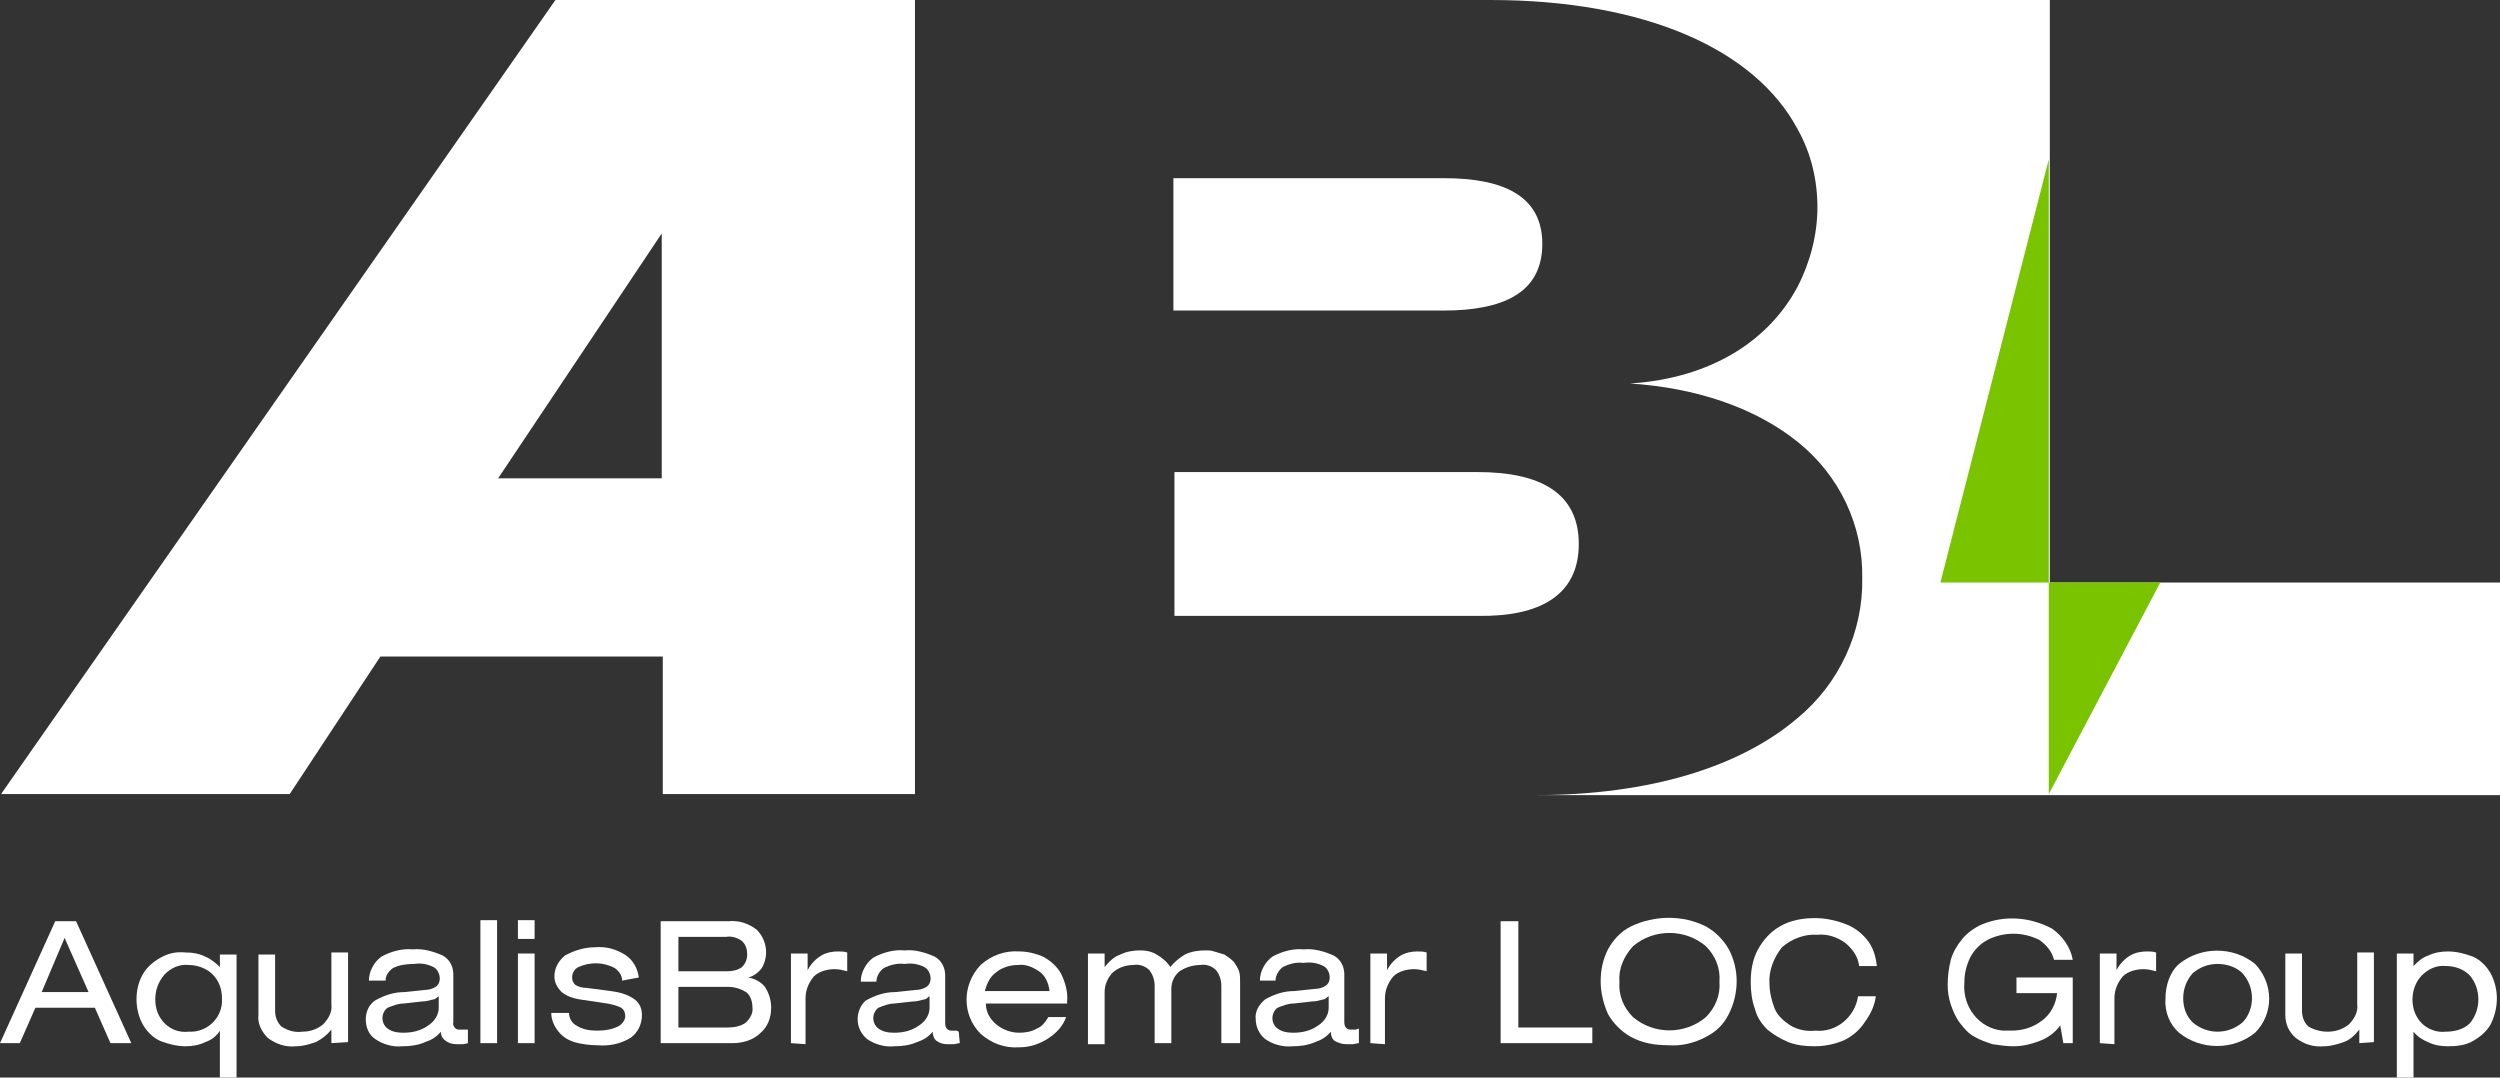 <?xml version="1.0" encoding="utf-8"?>
<!-- Generator: Adobe Illustrator 25.2.0, SVG Export Plug-In . SVG Version: 6.00 Build 0)  -->
<svg version="1.1" id="Layer_1" xmlns="http://www.w3.org/2000/svg" xmlns:xlink="http://www.w3.org/1999/xlink" x="0px" y="0px"
	 viewBox="0 0 239.9 103.4" style="enable-background:new 0 0 239.9 103.4;" xml:space="preserve">
<rect x="0" y="0" width="239.9" height="103.4" fill="#333333" stroke="none"/>
<style type="text/css">
	.st0{fill:#FFFFFF;}
	.st1{fill:#79C300;}
</style>
<g id="Layer_2_1_">
	<g id="Layer_1-2">
		<path class="st0" d="M240,55.9v20.4h-92.7c11,0,19.7-2.7,25.2-7.4c4-3.3,6.3-8.3,6.2-13.4c0.1-5.1-2.2-9.9-6.2-13.1
			c-4.1-3.3-9.8-5.2-16.1-5.6c7.9-0.5,13.4-4.2,16.1-9.3c1.2-2.3,1.9-5,1.9-7.6c0-2.6-0.6-5.2-1.9-7.5C168.4,4.7,157.8,0,143,0h53.7
			v55.9H240z M148,23.4c0-4.7-3.9-6.3-9.4-6.3h-26v12.7h25.9C144.1,29.8,148,28.2,148,23.4z M151.5,52.2c0-4.9-3.7-6.9-9.7-6.9
			h-29.1v13.8h29.1C147.8,59.2,151.5,57.1,151.5,52.2L151.5,52.2z M53.3,0L0.1,76.2h27.7l8.7-13.2h27.1v13.2h24.2V0H53.3z
			 M63.5,45.9H47.8l15.7-23.5V45.9z"/>
		<path class="st0" d="M10.6,100.1l-1.5-3.4H3.4l-1.5,3.4H0l5.3-11.7h2l5.3,11.7H10.6z M6.2,90L4,95.2h4.5L6.2,90z"/>
		<path class="st0" d="M21.1,103.4v-4.5l0,0c-0.3,0.5-0.8,0.9-1.4,1.1c-0.6,0.3-1.3,0.4-1.9,0.4c-0.8,0-1.6-0.2-2.4-0.5
			c-0.7-0.3-1.3-0.9-1.7-1.6c-0.4-0.7-0.6-1.6-0.6-2.4c0-0.9,0.2-1.7,0.6-2.4c0.4-0.7,1-1.2,1.7-1.6c0.7-0.4,1.5-0.6,2.4-0.5
			c0.7,0,1.3,0.1,1.9,0.4c0.5,0.2,1,0.6,1.4,1l0,0v-1.2h1.6v11.9H21.1z M14.9,95.9c0,0.9,0.3,1.7,0.9,2.3c0.6,0.6,1.4,0.9,2.3,0.8
			c1.7,0.1,3.1-1.2,3.2-2.8c0-0.1,0-0.2,0-0.4c0-0.9-0.3-1.7-0.9-2.3c-0.6-0.6-1.5-0.9-2.3-0.9c-0.9-0.1-1.7,0.3-2.3,0.9
			C15.2,94.2,14.9,95,14.9,95.9z"/>
		<path class="st0" d="M31.8,100.1v-1.3l0,0c-0.4,0.5-0.9,0.9-1.5,1.2c-0.6,0.2-1.2,0.4-1.9,0.4c-1,0.1-1.9-0.2-2.7-0.8
			c-0.6-0.6-1-1.4-0.9-2.2v-5.8h1.6V97c0,0.6,0.2,1.1,0.6,1.5c0.6,0.4,1.3,0.6,2,0.5c0.7,0,1.4-0.2,2-0.7c0.5-0.5,0.9-1.2,0.8-1.9
			v-5h1.6v8.6L31.8,100.1z"/>
		<path class="st0" d="M45,100.1c-0.2,0-0.4,0.1-0.6,0.1h-0.6c-0.4,0-0.7-0.1-1-0.3c-0.3-0.2-0.5-0.5-0.5-0.9
			c-0.4,0.5-0.9,0.8-1.5,1c-0.7,0.3-1.4,0.4-2.2,0.4c-0.9,0.1-1.9-0.2-2.6-0.7c-0.6-0.4-0.9-1.1-0.9-1.9c0-0.7,0.3-1.4,0.9-1.8
			c0.9-0.5,1.8-0.8,2.8-0.8l1.9-0.2c0.4,0,0.8-0.1,1.1-0.3c0.3-0.2,0.4-0.5,0.4-0.8c0-0.4-0.2-0.9-0.6-1.1c-0.6-0.3-1.2-0.4-1.9-0.3
			c-0.7,0-1.4,0.1-2,0.4c-0.4,0.3-0.7,0.7-0.7,1.2h-1.6c0-0.9,0.5-1.8,1.2-2.3c0.9-0.5,2-0.8,3-0.7c1-0.1,2,0.2,2.9,0.6
			c0.7,0.4,1,1.1,1,1.8v4.6c-0.1,0.3,0.2,0.7,0.5,0.7c0.1,0,0.1,0,0.2,0h0.3l0.4,0V100.1z M42.1,95.6c-0.2,0.1-0.3,0.3-0.5,0.3
			c-0.4,0.1-0.7,0.2-1.1,0.2l-1.8,0.2c-0.5,0-1,0.2-1.5,0.4c-0.3,0.2-0.5,0.6-0.5,1c0,0.4,0.2,0.8,0.5,1c0.4,0.3,0.9,0.4,1.5,0.4
			c0.9,0,1.7-0.2,2.4-0.7c0.6-0.4,1-1,1-1.7L42.1,95.6z"/>
		<path class="st0" d="M46.1,100.1V88.3h1.6v11.8H46.1z"/>
		<path class="st0" d="M49.7,90.1v-1.8h1.6v1.8H49.7z M49.7,100.1v-8.6h1.6v8.6L49.7,100.1z"/>
		<path class="st0" d="M59.7,94.1c0-0.5-0.3-0.9-0.7-1.2c-1.1-0.6-2.4-0.6-3.5-0.1c-0.4,0.2-0.6,0.6-0.6,1c0,0.3,0.1,0.5,0.3,0.7
			c0.3,0.2,0.7,0.3,1.1,0.3l2.3,0.3c0.8,0.1,1.6,0.3,2.3,0.8c0.5,0.4,0.7,0.9,0.7,1.5c0,0.9-0.4,1.7-1.1,2.2c-1,0.6-2.1,0.8-3.2,0.7
			c-0.7,0-1.5-0.1-2.2-0.3c-0.6-0.2-1.1-0.5-1.5-1c-0.4-0.5-0.7-1.1-0.7-1.8h1.7c0,0.5,0.3,1,0.7,1.2c0.6,0.4,1.3,0.5,2,0.5
			c0.7,0,1.4-0.1,2-0.4c0.4-0.2,0.7-0.6,0.7-1c0-0.3-0.1-0.6-0.4-0.8c-0.4-0.2-0.8-0.3-1.3-0.4l-2.7-0.4c-0.6-0.1-1.2-0.3-1.7-0.7
			c-0.4-0.4-0.7-0.9-0.7-1.5c0-0.8,0.4-1.5,1-2c0.9-0.5,1.9-0.8,2.9-0.8c1.1-0.1,2.1,0.2,3,0.8c0.7,0.5,1.1,1.3,1.2,2.1L59.7,94.1z"
			/>
		<path class="st0" d="M63.4,100.1V88.4h6.5c1-0.1,1.9,0.2,2.7,0.8c1,1,1.2,2.5,0.5,3.7c-0.3,0.4-0.8,0.8-1.3,0.9l0,0
			c0.6,0.1,1.2,0.4,1.6,0.9c0.4,0.6,0.6,1.3,0.6,2c0,0.9-0.3,1.8-1,2.4c-0.7,0.7-1.7,1-2.7,1L63.4,100.1z M65.1,89.9v3.3h4.7
			c0.5,0,1-0.1,1.4-0.4c0.3-0.3,0.5-0.7,0.5-1.2c0-0.5-0.1-0.9-0.5-1.3c-0.4-0.3-1-0.5-1.5-0.4L65.1,89.9z M65.1,94.7v3.9h4.7
			c0.6,0,1.3-0.1,1.8-0.5c0.4-0.4,0.7-0.9,0.6-1.5c0-0.5-0.2-1.1-0.6-1.4c-0.5-0.3-1.1-0.5-1.7-0.5H65.1z"/>
		<path class="st0" d="M75.9,100.1v-8.6h1.6v1.6l0,0c0.3-0.6,0.8-1.1,1.3-1.4c0.5-0.3,1.1-0.4,1.6-0.4c0.3,0,0.6,0,0.9,0.1v1.8
			c-0.4-0.1-0.8-0.2-1.2-0.2c-0.7,0-1.5,0.2-2,0.7c-0.5,0.6-0.8,1.3-0.8,2.1v4.4L75.9,100.1z"/>
		<path class="st0" d="M92.1,100.1c-0.2,0-0.4,0.1-0.6,0.1h-0.6c-0.4,0-0.7-0.1-1-0.3c-0.3-0.2-0.4-0.6-0.4-0.9
			c-0.4,0.5-0.9,0.8-1.5,1c-0.7,0.3-1.4,0.4-2.2,0.4c-0.9,0.1-1.9-0.2-2.6-0.7c-0.6-0.5-0.9-1.2-0.9-1.9c0-0.7,0.3-1.4,0.8-1.8
			c0.9-0.5,1.8-0.8,2.8-0.8l1.9-0.2c0.4,0,0.8-0.1,1.1-0.3c0.3-0.2,0.4-0.5,0.4-0.8c0-0.4-0.2-0.9-0.6-1.1c-0.6-0.3-1.2-0.4-1.9-0.3
			c-0.7-0.1-1.4,0.1-2,0.4c-0.4,0.3-0.7,0.8-0.7,1.3h-1.5c0-0.9,0.5-1.8,1.2-2.3c0.9-0.5,2-0.8,3-0.7c1-0.1,2,0.2,2.9,0.6
			c0.7,0.4,1,1.1,1,1.8v4.6c0,0.4,0.2,0.7,0.6,0.7c0.1,0,0.1,0,0.2,0h0.3L92,99L92.1,100.1z M89.2,95.6c-0.2,0.1-0.3,0.3-0.5,0.3
			c-0.4,0.1-0.7,0.2-1.1,0.2l-1.8,0.2c-0.5,0-1,0.2-1.5,0.4c-0.3,0.2-0.5,0.6-0.5,1c0,0.4,0.2,0.8,0.5,1c0.4,0.3,0.9,0.4,1.5,0.4
			c0.9,0,1.7-0.2,2.4-0.7c0.6-0.4,1-1,1-1.7L89.2,95.6z"/>
		<path class="st0" d="M94.6,96.3c0,0.8,0.4,1.5,1,2c0.6,0.5,1.4,0.8,2.2,0.8c0.6,0,1.2-0.1,1.7-0.4c0.5-0.2,0.8-0.6,1.1-1.1h1.7
			c-0.3,0.9-1,1.6-1.8,2.1c-0.8,0.5-1.7,0.8-2.7,0.8c-1.4,0.1-2.7-0.4-3.7-1.3c-1.8-1.8-1.8-4.7,0-6.6c1-0.9,2.3-1.4,3.7-1.3
			c0.8,0,1.6,0.2,2.3,0.5c0.7,0.4,1.3,0.9,1.7,1.6c0.4,0.8,0.7,1.8,0.6,2.7v0.2L94.6,96.3z M100.7,95c-0.1-0.7-0.4-1.4-1-1.8
			c-0.6-0.4-1.3-0.7-2-0.6c-0.7,0-1.5,0.2-2.1,0.7c-0.6,0.4-0.9,1.1-1.1,1.8H100.7z"/>
		<path class="st0" d="M117.2,100.1v-5.5c0-0.6-0.2-1.1-0.5-1.5c-0.4-0.4-1-0.6-1.5-0.5c-0.7,0-1.4,0.2-2,0.6
			c-0.5,0.4-0.8,1-0.8,1.7v5.2h-1.6v-5.5c0-0.6-0.2-1.1-0.5-1.5c-0.4-0.4-1-0.6-1.5-0.5c-0.7,0-1.4,0.2-2,0.7
			c-0.5,0.5-0.8,1.2-0.8,1.9v5h-1.6v-8.7h1.6v1.3l0,0c0.4-0.5,0.9-1,1.5-1.2c0.6-0.3,1.3-0.4,1.9-0.4c0.6,0,1.1,0.1,1.6,0.4
			c0.5,0.3,1,0.7,1.3,1.2c0.4-0.5,0.9-0.9,1.4-1.2c0.6-0.3,1.3-0.4,2-0.4c0.3,0,0.5,0,0.8,0.1c0.3,0.1,0.7,0.2,1,0.3
			c0.3,0.2,0.6,0.4,0.9,0.7c0.2,0.3,0.4,0.6,0.5,0.9c0.1,0.3,0.1,0.7,0.1,1v5.9L117.2,100.1z"/>
		<path class="st0" d="M130.4,100.1c-0.2,0-0.4,0.1-0.6,0.1h-0.6c-0.4,0-0.7-0.1-1.1-0.3c-0.3-0.2-0.4-0.6-0.4-0.9
			c-0.4,0.5-0.9,0.8-1.5,1c-0.7,0.3-1.4,0.4-2.2,0.4c-0.9,0.1-1.9-0.2-2.6-0.7c-0.6-0.5-0.9-1.2-0.9-1.9c-0.1-0.7,0.3-1.4,0.9-1.9
			c0.9-0.5,1.8-0.8,2.8-0.8l1.9-0.2c0.4,0,0.8-0.1,1.1-0.3c0.3-0.2,0.4-0.5,0.4-0.8c0-0.4-0.2-0.9-0.6-1.1c-0.6-0.3-1.2-0.4-1.9-0.3
			c-0.7-0.1-1.4,0.1-2,0.4c-0.4,0.3-0.7,0.8-0.7,1.3h-1.5c0-0.9,0.5-1.8,1.2-2.3c0.9-0.5,2-0.8,3-0.7c1-0.1,2,0.2,2.9,0.6
			c0.7,0.4,1,1.1,1,1.8v4.6c0,0.4,0.2,0.7,0.6,0.7c0.1,0,0.1,0,0.2,0h0.3l0.3-0.1L130.4,100.1z M127.5,95.6
			c-0.2,0.1-0.3,0.3-0.5,0.3c-0.4,0.1-0.7,0.2-1.1,0.2l-1.8,0.2c-0.5,0-1,0.2-1.5,0.4c-0.3,0.2-0.5,0.6-0.5,1c0,0.4,0.2,0.8,0.5,1
			c0.4,0.3,0.9,0.4,1.5,0.4c0.9,0,1.7-0.2,2.4-0.7c0.6-0.4,1-1,1-1.7L127.5,95.6z"/>
		<path class="st0" d="M131.5,100.1v-8.6h1.6v1.6l0,0c0.3-0.6,0.8-1.1,1.3-1.4c0.5-0.3,1.1-0.4,1.6-0.4c0.3,0,0.6,0,0.9,0.1v1.8
			c-0.4-0.1-0.8-0.2-1.2-0.2c-0.7,0-1.5,0.2-2,0.7c-0.5,0.6-0.8,1.3-0.8,2.1v4.4L131.5,100.1z"/>
		<path class="st0" d="M144,100.1V88.4h1.7v10.2h7.1v1.5H144z"/>
		<path class="st0" d="M153.6,94.2c0-1.1,0.2-2.1,0.7-3.1c0.5-0.9,1.2-1.7,2.2-2.2c2.3-1.1,5-1.1,7.2,0c0.9,0.5,1.7,1.3,2.2,2.2
			c1,1.9,1,4.2,0,6.2c-0.5,1-1.2,1.7-2.2,2.2c-1.1,0.6-2.4,0.9-3.6,0.8c-1.3,0-2.5-0.2-3.6-0.8c-0.9-0.5-1.7-1.3-2.2-2.2
			C153.9,96.4,153.6,95.3,153.6,94.2z M155.4,94.2c-0.1,1.3,0.4,2.5,1.3,3.4c2,1.7,5,1.7,7,0c0.9-0.9,1.4-2.1,1.3-3.4
			c0.1-1.3-0.4-2.5-1.3-3.4c-2-1.7-5-1.7-7,0C155.8,91.8,155.3,93,155.4,94.2z"/>
		<path class="st0" d="M180,95.6c-0.1,0.9-0.5,1.7-1,2.4c-0.5,0.8-1.2,1.4-2,1.8c-0.9,0.4-1.9,0.6-2.9,0.6c-0.9,0-1.7-0.1-2.5-0.4
			c-0.7-0.3-1.4-0.7-2-1.2c-0.6-0.6-1-1.2-1.2-2c-0.3-0.8-0.4-1.7-0.4-2.6c0-1.1,0.2-2.2,0.7-3.1c0.5-0.9,1.2-1.7,2.1-2.2
			c1-0.6,2.2-0.8,3.4-0.8c0.9,0,1.9,0.2,2.7,0.5c0.9,0.3,1.6,0.8,2.2,1.5c0.6,0.7,0.9,1.6,1,2.6h-1.7c-0.1-0.9-0.6-1.6-1.3-2.2
			c-0.8-0.6-1.8-0.9-2.7-0.8c-1.2-0.1-2.5,0.4-3.4,1.2c-0.8,1-1.3,2.3-1.2,3.5c0,0.8,0.2,1.6,0.5,2.4c0.3,0.7,0.9,1.2,1.5,1.6
			c0.7,0.4,1.5,0.6,2.4,0.5c2,0.2,3.8-1.3,4.1-3.3H180z"/>
		<path class="st0" d="M198,100.1l-0.3-1.7c-0.5,0.7-1.2,1.2-2,1.5c-0.8,0.3-1.6,0.5-2.5,0.5c-0.7,0-1.3-0.1-2-0.2
			c-0.6-0.2-1.2-0.4-1.7-0.7c-0.6-0.3-1-0.8-1.4-1.3c-0.4-0.5-0.7-1.2-0.9-1.8c-0.2-0.6-0.3-1.2-0.3-1.9c0-0.8,0.1-1.6,0.3-2.4
			c0.2-0.7,0.6-1.4,1.1-2c0.5-0.6,1.2-1.1,1.9-1.4c2.2-0.9,4.6-0.7,6.7,0.4c1,0.7,1.8,1.8,2,3h-1.8c-0.2-0.8-0.7-1.4-1.4-1.9
			c-1.6-0.8-3.4-0.8-5,0c-0.7,0.4-1.2,0.9-1.6,1.6c-0.4,0.8-0.6,1.6-0.6,2.5c-0.2,2.3,1.4,4.4,3.7,4.6c0.3,0,0.6,0,0.8,0
			c1.1,0,2.1-0.3,3-1c0.8-0.6,1.3-1.6,1.4-2.6h-3.9v-1.5h5.4v6.3H198z"/>
		<path class="st0" d="M201.5,100.1v-8.6h1.6v1.6l0,0c0.3-0.6,0.8-1.1,1.3-1.4c0.5-0.3,1.1-0.4,1.6-0.4c0.3,0,0.6,0,0.9,0.1v1.8
			c-0.4-0.1-0.8-0.2-1.2-0.2c-0.7,0-1.5,0.2-2,0.7c-0.5,0.6-0.8,1.3-0.8,2.1v4.4L201.5,100.1z"/>
		<path class="st0" d="M207.8,95.8c0-1.2,0.4-2.5,1.3-3.3c2.1-1.7,5.2-1.7,7.3,0c1.8,1.9,1.8,4.8,0,6.6c-2.1,1.7-5.2,1.7-7.3,0
			C208.2,98.3,207.7,97.1,207.8,95.8z M209.5,95.8c0,0.9,0.3,1.7,0.9,2.3c1.4,1.2,3.4,1.2,4.8,0c0.6-0.6,0.9-1.5,0.9-2.3
			c0-0.9-0.3-1.7-0.9-2.4c-0.6-0.6-1.5-0.9-2.4-0.9c-0.9,0-1.7,0.3-2.4,0.9C209.8,94.1,209.5,94.9,209.5,95.8L209.5,95.8z"/>
		<path class="st0" d="M226.4,100.1v-1.3l0,0c-0.4,0.5-0.9,1-1.5,1.2c-0.6,0.2-1.2,0.4-1.9,0.4c-1,0.1-1.9-0.2-2.7-0.8
			c-0.7-0.6-1-1.4-1-2.2v-5.9h1.6V97c0,0.6,0.2,1.1,0.6,1.5c1.2,0.7,2.8,0.7,3.9-0.2c0.5-0.5,0.9-1.2,0.8-1.9v-5h1.6v8.6
			L226.4,100.1z"/>
		<path class="st0" d="M230,103.4V91.5h1.6v1.2l0,0c0.4-0.4,0.8-0.8,1.4-1c0.6-0.3,1.3-0.4,1.9-0.4c0.8,0,1.6,0.2,2.4,0.5
			c0.7,0.3,1.3,0.9,1.7,1.6c0.8,1.5,0.8,3.3,0,4.9c-0.4,0.7-1,1.2-1.7,1.6c-0.7,0.4-1.5,0.5-2.4,0.5c-0.7,0-1.3-0.1-1.9-0.4
			c-0.5-0.2-1-0.5-1.4-1l0,0v4.4L230,103.4z M234.7,92.7c-0.9-0.1-1.7,0.3-2.3,0.9c-0.6,0.6-0.9,1.5-0.9,2.3c0,0.9,0.3,1.7,0.9,2.3
			c0.6,0.6,1.5,0.9,2.3,0.8c0.8,0,1.7-0.2,2.3-0.8c1.1-1.3,1.1-3.3,0-4.6C236.4,93,235.6,92.7,234.7,92.7L234.7,92.7z"/>
		<g id="Path_1">
			<polygon class="st1" points="196.6,15.3 196.6,76.2 207.3,55.9 186.2,55.9 			"/>
		</g>
	</g>
</g>
</svg>
